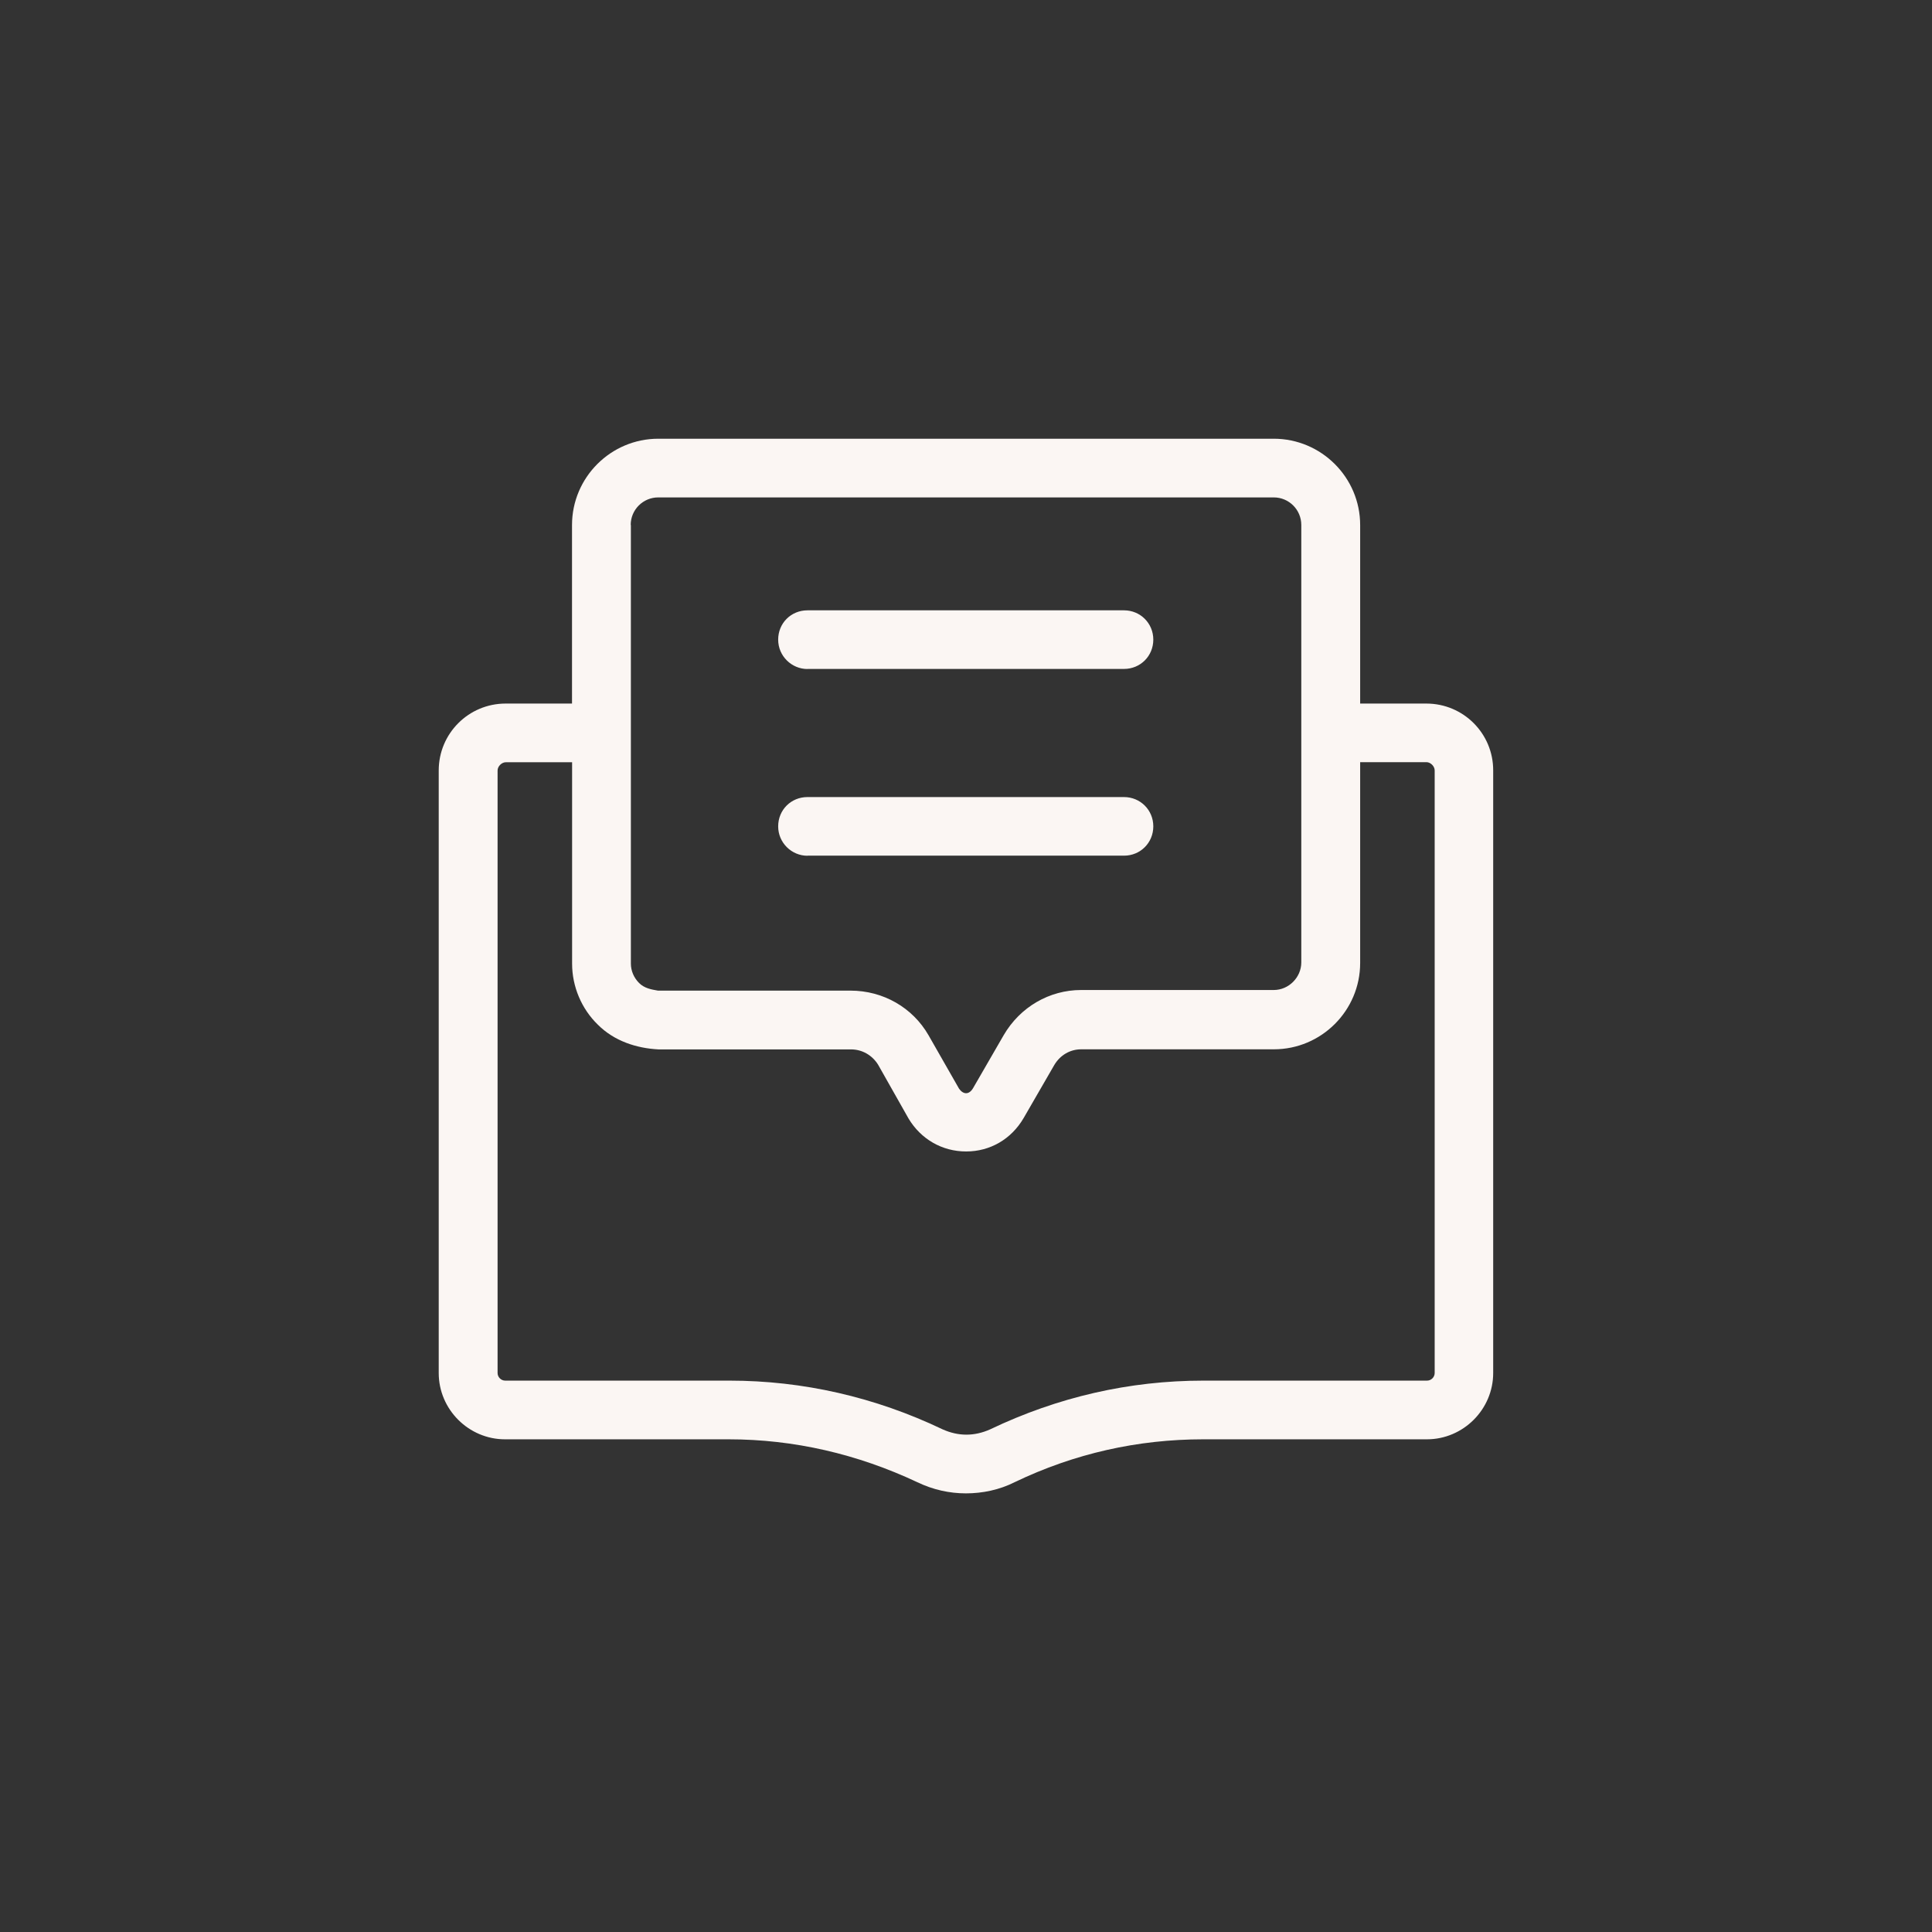 <?xml version="1.0" encoding="UTF-8"?>
<svg id="a" data-name="Icons" xmlns="http://www.w3.org/2000/svg" viewBox="0 0 220.89 220.89">
  <rect x="0" y="0" width="220.89" height="220.89" fill="#333333" stroke="none"/>
  <defs>
    <style>
      .b {
        fill: #fbf6f3;
      }
    </style>
  </defs>
  <path class="b" d="M163.09,80.44h-7.58v-20.41c0-5.44-4.44-9.87-9.88-9.87h-70.36c-5.44,0-9.87,4.43-9.87,9.87v20.41h-7.59c-4.23,0-7.65,3.42-7.65,7.65v68.89c0,4.16,3.42,7.58,7.58,7.58h25.58c7.45,0,14.7,1.68,21.55,4.9,1.81.87,3.69,1.28,5.57,1.28s3.83-.4,5.57-1.28c6.85-3.29,14.1-4.9,21.55-4.9h25.58c4.16,0,7.58-3.42,7.58-7.58v-68.89c.01-4.23-3.41-7.65-7.64-7.65h0ZM72.11,60.02c0-1.74,1.41-3.15,3.15-3.15h70.37c1.74,0,3.15,1.41,3.15,3.15v50.02c0,1.68-1.41,3.15-3.15,3.15h-22.02c-3.63,0-6.98,1.94-8.86,5.17l-3.49,6.04c-.47.81-1.14.74-1.61.07l-3.49-6.11c-1.81-3.15-5.17-5.1-8.93-5.1h-22.01c-.74-.13-1.54-.26-2.15-.87s-.94-1.41-.94-2.22v-26.39s0-23.77,0-23.77ZM164.03,156.98c0,.47-.4.87-.87.87h-25.58c-8.46,0-16.65,1.88-24.37,5.57-1.81.81-3.63.81-5.44,0-7.72-3.69-15.98-5.57-24.37-5.57h-25.64c-.47,0-.87-.4-.87-.87v-68.89c0-.47.47-.94.94-.94h7.58v23.03c0,2.62,1.08,5.17,2.95,6.98,1.88,1.88,4.43,2.69,6.92,2.82h22.02c1.28,0,2.42.67,3.09,1.74l3.49,6.17c1.41,2.35,3.83,3.76,6.58,3.76s5.17-1.41,6.58-3.83l3.49-6.04c.67-1.14,1.81-1.81,3.09-1.81h22.02c5.44,0,9.87-4.43,9.87-9.87v-22.96s7.58,0,7.58,0c.47,0,.94.47.94.94v68.89Z"/>
  <path class="b" d="M92.32,76.48h36.19c1.88,0,3.35-1.48,3.35-3.35s-1.48-3.35-3.35-3.35h-36.19c-1.88,0-3.35,1.47-3.35,3.35s1.54,3.36,3.35,3.36h0Z"/>
  <path class="b" d="M92.32,97.83h36.19c1.88,0,3.35-1.48,3.35-3.35s-1.48-3.35-3.35-3.35h-36.19c-1.88,0-3.35,1.47-3.35,3.35s1.54,3.36,3.35,3.36h0Z"/>
</svg>